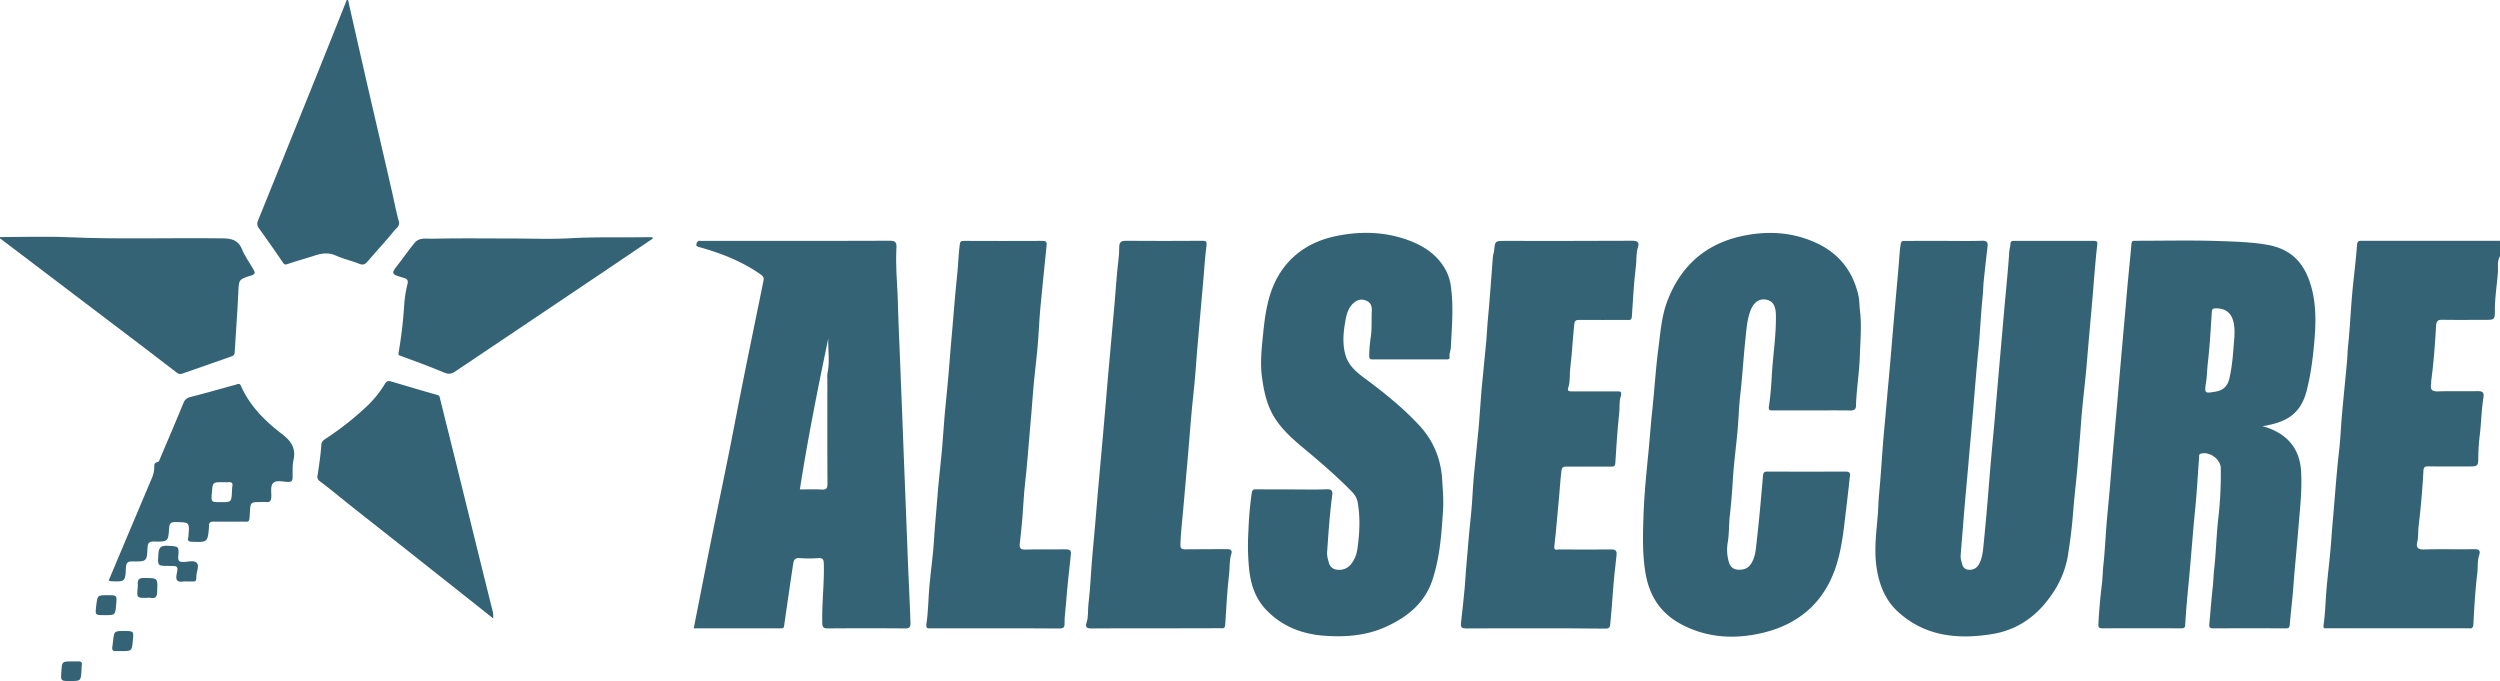 <svg viewBox="0 0 1960.81 534.14" xmlns="http://www.w3.org/2000/svg" data-name="Layer 1" id="Layer_1"><defs><style>.cls-1{fill:#356376;}</style></defs><path transform="translate(-11.72 -16.39)" d="M1972.53,217.32c-2.42,4-1.34,8.65-1.66,12.82-.73,9.67-2.31,19.29-2.35,29,0,8.13-.09,8.13-8.21,8.13-11,0-22,.13-33-.07-3.72-.07-4.69,1.18-4.91,4.85-.87,14.43-1.89,28.85-3.83,43.18-.11.82.07,1.69-.07,2.49-.83,4.6,1.09,5.8,5.6,5.64,10.15-.35,20.32,0,30.48-.18,3.65-.08,5.63.54,5,4.75-1.5,9.4-1.74,18.93-2.74,28.39a163,163,0,0,0-1.34,18.27c0,7.48-.26,7.64-7.64,7.64-10.5,0-21,.12-31.49-.07-3.07-.06-3.76.8-3.92,3.86-.78,14.6-2.08,29.17-3.82,43.69-.47,3.9,0,7.86-1,11.79-1,4.09.33,6,5.28,5.85,13.15-.41,26.32,0,39.48-.22,4.07-.06,4.91,1.34,3.74,4.92-1.45,4.44-.84,9.13-1.38,13.69-1.6,13.38-2.41,26.87-3.1,40.34-.21,4-2.49,3.09-4.63,3.09q-42,0-84,0-13,0-26,0c-1.87,0-3.36.75-2.83-2.92,1.37-9.43,1.48-19,2.33-28.55,1.19-13.22,2.92-26.41,3.81-39.65.57-8.54,1.42-17,2.11-25.57,1.19-14.57,2.33-29.13,4-43.66,1-9,1.31-18.05,2.12-27.06,1.21-13.57,2.6-27.11,3.87-40.67.42-4.42.45-8.85.93-13.29,1.46-13.56,2-27.22,3.22-40.82,1.12-12.74,2.89-25.42,3.76-38.17.28-4.08,2.25-3.53,4.73-3.53h107.45Z" class="cls-1"></path><path transform="translate(-11.72 -16.39)" d="M284.7,16.39c5,22,9.95,44,15,66,6.54,28.49,13.25,56.94,19.71,85.45,1.68,7.43,3.1,14.92,5.16,22.28,1,3.5-2.18,5.41-3.9,7.5-6.71,8.18-13.84,16-20.78,24-1.74,2-3.38,2.86-6.25,1.73-6-2.4-12.5-3.84-18.43-6.49s-11.13-1.81-16.76,0c-6.92,2.28-14,4.18-20.86,6.53-1.86.64-2.7.82-3.94-1q-9.21-13.58-18.8-26.9a5.68,5.68,0,0,1-.75-6.13q25.68-63.46,51.24-127c6.17-15.32,12.24-30.69,18.35-46Z" class="cls-1"></path><path transform="translate(-11.72 -16.39)" d="M11.72,202.33c18,0,36-.65,53.94.13,40.24,1.75,80.48.3,120.72.89,6.38.09,12,1,15,8.24,2.3,5.69,6.06,10.79,9.14,16.17,1.36,2.36,1.65,3.67-1.91,4.76-10,3-9.51,3.32-10,14-.66,15.46-2,30.9-2.84,46.36-.12,2.32-1.57,2.74-3,3.23-12.53,4.44-25.11,8.76-37.66,13.17-1.74.61-2.91.8-4.72-.61-16.44-12.73-33-25.24-49.61-37.81q-28.12-21.36-56.27-42.69-16.39-12.45-32.82-24.88Z" class="cls-1"></path><path transform="translate(-11.72 -16.39)" d="M1536.63,205.33c9.83,0,19.67.22,29.49-.11,4-.14,4.9,1.21,4.48,4.77q-1.62,13.44-3,26.9c-.41,4.25-.45,8.52-.91,12.8-1.43,13.57-1.88,27.25-3.24,40.84-1.52,15.21-2.71,30.45-4,45.68s-2.68,30.45-4,45.68c-1.34,15.38-2.84,30.75-4,46.15-.61,8-1.4,16.06-1.93,24.1-.17,2.58.75,4.89,1.32,7.19a5.26,5.26,0,0,0,5.16,3.93,8,8,0,0,0,7.78-4.21c2.68-4.66,3.16-10,3.67-15.07q2.41-24,4.28-48.13c1.2-15.06,2.61-30.12,4-45.19,1.36-15.39,2.67-30.79,4-46.18q2-22.83,4-45.66c1.32-15.06,2.94-30.1,3.91-45.2.12-1.94.88-3.86.9-5.79s.79-2.53,2.66-2.53q31.5.07,63,0c3.16,0,2.54,2.09,2.36,3.72-1.71,15.36-2.73,30.78-4.09,46.17-1.32,15.05-2.7,30.09-3.93,45.15-1.35,16.52-3.64,33-4.75,49.48-.62,9.37-1.57,18.7-2.26,28.06-1,13.43-2.79,26.79-3.8,40.22-.85,11.29-2.28,22.47-4.06,33.64-2.28,14.28-8.59,26.58-17.67,37.59-10.84,13.12-24.71,21.55-41.43,24.31-27.06,4.47-53,2-74.31-17.5-9.93-9.08-14.71-21.25-16.7-34.6-2.09-14.06-.14-27.93,1-41.88.42-5.09.42-10.19.92-15.3,1.72-17.69,2.54-35.47,4.26-53.16,1.07-11.13,1.94-22.26,3-33.38,1.43-15.39,2.7-30.79,4-46.18s2.75-30.77,4.09-46.16c.51-5.84.71-11.77,1.65-17.62.47-2.89,1.93-2.52,3.7-2.52Q1521.38,205.32,1536.63,205.33Z" class="cls-1"></path><path transform="translate(-11.72 -16.39)" d="M1786.2,350.7a47,47,0,0,1,13.55,5.69c10.83,6.75,16,17,16.76,29.52.93,15.07-.94,30.07-2.13,45s-2.78,30.09-3.89,45.16c-.74,10.14-2,20.24-2.87,30.38-.18,2.22-.85,2.77-2.94,2.76q-28.48-.09-57,0c-2.26,0-3.41-.47-3.17-3,.94-9.81,1.63-19.65,2.74-29.44.52-4.57.54-9.16,1.07-13.75,1.57-13.55,1.74-27.27,3.35-40.81a303.75,303.75,0,0,0,1.86-38.6c-.06-7-8.9-13.39-15.59-11.41-1.7.5-1.32,1.61-1.4,2.68-1,13.62-1.73,27.28-3.09,40.87-1.52,15.2-2.68,30.43-4,45.64s-3,30.08-3.82,45.18c-.13,2.4-1.17,2.62-3.08,2.62q-31-.06-62,0c-2.46,0-3.15-.82-3-3.16.49-10.84,1.56-21.62,2.83-32.39.52-4.4.53-8.83,1-13.26,1.49-13.58,1.9-27.26,3.26-40.86,1.52-15.19,2.69-30.42,4-45.63q2-22.58,4-45.17,2-23.32,4.07-46.66c.94-10.95,2-21.9,2.88-32.86,1.18-13.9,2.69-27.78,3.9-41.68.19-2.2,1.23-2.29,2.87-2.29,22.32,0,44.66-.54,67,.25,11.94.42,24,.76,35.87,2.76,18.51,3.11,29.52,13.09,35.13,32.57,4.22,14.63,3.83,29.83,2.41,45.06-1.15,12.39-2.73,24.59-5.8,36.67C1816,342,1804.13,347.73,1786.2,350.7Zm-22-70.38c1.17-18.85-6.91-22.13-14.73-22.08-2.51,0-2.88,1-3,3.19-.88,13.43-1.56,26.89-3.16,40.24-.55,4.56-.51,9.14-1.2,13.7-1.52,9.87-1.38,9.71,7.71,8.1,6.5-1.14,9.35-5.24,10.55-10.59C1763.14,300.55,1763.47,287.89,1764.24,280.32Z" class="cls-1"></path><path transform="translate(-11.72 -16.39)" d="M555.83,509.21c4.67-23.62,9.2-46.88,13.86-70.11,4.51-22.45,9.22-44.86,13.73-67.31,3.83-19.12,7.44-38.29,11.27-57.41,4.17-20.86,8.49-41.69,12.74-62.54,1.07-5.24,2.15-10.49,3.19-15.74.47-2.37-1.06-3.58-2.76-4.77-14.34-10-30.36-16.24-47-20.94-1.54-.44-3.28-.56-2.93-2.45.27-1.45,1.2-3.13,3.42-2.63a9.53,9.53,0,0,0,2,0c48.65,0,97.3.06,146-.11,4.47,0,5.72,1.15,5.48,5.55-.8,14.43.76,28.84,1.13,43.26.45,17,1.29,34,1.94,51.08s1.36,34.05,2,51.08,1.32,34.05,2,51.07c.69,17.19,1.32,34.38,2,51.57.62,15.37,1.45,30.72,1.91,46.1.11,3.55-.92,4.4-4.41,4.37q-30.23-.26-60.47,0c-3.69,0-4.2-1.22-4.28-4.52-.39-15.46,1.65-30.84,1.2-46.3-.1-3.55-1-4.54-4.47-4.33a90.9,90.9,0,0,1-14.48,0c-4-.4-4.7,2-5.12,4.77q-3.59,24-7,48c-.23,1.65-.64,2.33-2.35,2.32C601.55,509.2,578.75,509.21,555.83,509.21Zm83.24-108.95c5.74,0,11.4-.26,17,.09,3.75.22,4.68-.9,4.65-4.64-.17-27.44-.09-54.89-.09-82.33a21.55,21.55,0,0,1,.12-4.48c1.92-9,.31-18,.6-27C653.17,321.1,645.28,360.38,639.07,400.26Z" class="cls-1"></path><path transform="translate(-11.72 -16.39)" d="M1432.27,338.28c-10,0-20,0-30,0-2.84,0-3.62,0-3.07-3.75,1.17-7.77,1.76-15.7,2.19-23.55.88-15.81,3.48-31.49,3.22-47.37-.13-7.76-2.65-11.59-8.44-12.31-5.31-.66-9.5,2.88-11.83,9.61-2.43,7-2.88,14.37-3.65,21.61-1.54,14.37-2.34,28.8-4,43.17-1.07,9.32-1.29,18.73-2.13,28.08-1.19,13.23-3,26.42-3.78,39.67-.54,9.21-1.31,18.41-2.33,27.55-.79,7-.43,14.14-1.68,21.17a34.12,34.12,0,0,0,1.13,15.68,7.22,7.22,0,0,0,6.48,5.31c4.11.4,7.85-.5,10.42-4.14,3.64-5.16,4-11.36,4.66-17.22,2-17.3,3.52-34.66,5-52,.22-2.46.67-3.55,3.38-3.54q30.75.14,61.49,0c4.81,0,3.29,3.46,3.07,5.63-1.12,11.24-2.55,22.45-3.87,33.67-1.39,11.82-3.07,23.63-6.77,35-9.42,28.86-29.9,46-58.91,52.52-21.07,4.74-42,3.57-61.75-6.66-16.44-8.52-25.56-21.93-28.71-40.18-2.57-14.86-2.13-29.74-1.66-44.58.54-16.92,2.25-33.82,3.92-50.67,1.08-11,1.82-22,3-32.88,1.73-16,2.64-32,4.72-48,1.67-12.78,2.52-25.71,7.18-37.85,10.58-27.58,30.24-44.87,59.34-50.9,19.94-4.14,39.52-2.87,58.11,5.93,17.37,8.22,28.07,22.09,32.3,40.8.86,3.81.76,7.83,1.23,11.74,1.47,12.05.27,24.1-.11,36.12-.41,13-2.64,25.86-3,38.88-.06,2.39-1.44,3.58-4.23,3.53C1452.93,338.17,1442.6,338.28,1432.27,338.28Z" class="cls-1"></path><path transform="translate(-11.72 -16.39)" d="M1025.26,400.26c9,0,18,.25,27-.12,4.09-.16,4.82,1.4,4.34,4.84-2,14.82-2.95,29.75-4,44.66-.2,2.9.71,5.55,1.4,8.18a7.12,7.12,0,0,0,6.37,5.38,11.74,11.74,0,0,0,11-4.32,24.48,24.48,0,0,0,5-12c1.71-11.95,2.31-24,.32-36a15.93,15.93,0,0,0-4.37-8.53c-9.91-10.22-20.56-19.6-31.43-28.81-10.29-8.73-21.26-17-28.83-28.53-6.49-9.86-8.94-21-10.52-32.67-1.32-9.65-.6-19.16.33-28.61,1.87-19.13,3.68-38.5,15-55,10.35-15.08,25.37-23.6,42.86-27.21,18.58-3.84,37.28-3.52,55.42,2.85,13.34,4.7,24.73,12.12,31.26,25.33a37.91,37.91,0,0,1,3.3,11.64c2.21,15.86.69,31.72-.05,47.57-.12,2.44-1.36,4.74-1,7.28.27,1.93-1,2.1-2.49,2.1-19.32,0-38.65-.05-58,0-2.53,0-2.51-1.32-2.54-3.14a103.38,103.38,0,0,1,1.28-14.76c.91-6.81.4-13.55.74-20.31.16-3.36-.76-6.26-4.08-7.75-3.79-1.71-7.21-1-10.31,1.82-3.89,3.51-5.28,8.3-6.16,13.06-1.7,9.26-2.74,18.65,0,27.91,2.57,8.73,9.57,14,16.39,19,14.58,10.84,28.66,22.27,41.09,35.56,11.34,12.13,17.31,26.47,18.3,43.24.46,7.77,1.16,15.56.67,23.28-1.15,18.42-2.42,36.91-8.21,54.63-6,18.51-19.79,29.6-36.85,37.28-15.4,6.94-31.79,8.12-48.25,6.89-17.45-1.29-33.2-7.43-45.53-20.41-8.16-8.58-11.8-19.12-13.16-30.85a183,183,0,0,1-.67-30.77,283.41,283.41,0,0,1,2.6-29.89c.48-3,1.78-2.91,3.85-2.9Q1011.27,400.28,1025.26,400.26Z" class="cls-1"></path><path transform="translate(-11.72 -16.39)" d="M1216.18,509.22c-18.16,0-36.33-.08-54.49.07-3.2,0-4.5-.75-4.11-4.1q1.61-13.92,2.94-27.87c.4-4.25.56-8.53.92-12.79,1.28-15.06,2.46-30.13,4.09-45.16,1-9.66,1.25-19.4,2.12-29.07,1.17-13.08,2.7-26.12,3.89-39.19.85-9.34,1.26-18.72,2.1-28.07,1.2-13.39,2.68-26.76,3.9-40.15.4-4.43.49-8.88.92-13.33,1.69-17.34,2.81-34.75,4.19-52.13.11-1.45.79-2.85.92-4.3.74-7.8.71-7.8,8.84-7.8,33.32,0,66.65.09,100-.12,4.33,0,5,2,4,5-1.58,5-1,10.1-1.64,15.12-1.6,13-2.3,26.22-3.14,39.36-.21,3.32-2.3,2.62-4.15,2.63-12.33,0-24.66.09-37,0-2.86,0-3.73.52-4.07,3.71-1.21,11.28-1.67,22.63-3.1,33.85-.67,5.19.18,10.51-1.61,15.64-1.09,3.11,1.56,2.84,3.56,2.84,11.33,0,22.66,0,34,0,2.94,0,5-.4,3.58,4.16-1.27,3.94-.66,8.46-1.12,12.74-1.42,13.08-2.26,26.23-3.07,39.36-.17,2.8-1.48,2.76-3.46,2.75-11.5,0-23,0-34.49,0-2.52,0-3.89,0-4.34,3.46-.85,6.53-1.1,13.08-1.75,19.6-1.32,13.07-2.22,26.19-3.77,39.23-.47,4,2,2.65,3.5,2.66,13.66.1,27.33.2,41,0,3.61-.06,4.64,1.05,4.27,4.47-1.08,9.94-2.24,19.88-2.92,29.86-.54,8-1.23,16.06-2,24.09-.3,3.24-1.25,3.72-4.09,3.7C1252.51,509.16,1234.34,509.22,1216.18,509.22Z" class="cls-1"></path><path transform="translate(-11.72 -16.39)" d="M792.13,509.22c-16.66,0-33.32,0-50,0-2.85,0-4.41.48-3.74-3.95,1.44-9.57,1.41-19.36,2.28-29,1.16-12.91,3.07-25.76,3.78-38.69.52-9.54,1.62-19,2.28-28.54.93-13.42,2.62-26.78,3.84-40.18.82-9,1.28-18.06,2.08-27.07,1.22-13.74,2.84-27.44,3.79-41.18.59-8.54,1.44-17,2.16-25.56,1.23-14.39,2.33-28.79,3.86-43.15.84-7.83,1-15.74,2-23.58.32-2.36.85-3,3.19-3,20.66.08,41.32.12,62,0,3.22,0,3.14,1.64,2.93,3.72-1.63,16.48-3.42,33-4.93,49.46-.89,9.83-1.21,19.71-2.09,29.55-1.15,12.9-2.89,25.76-3.82,38.67-.62,8.54-1.34,17.05-2.11,25.57-1.29,14.39-2.23,28.81-3.92,43.17-1.07,9.15-1.36,18.38-2.13,27.56-.55,6.53-1.25,13.05-2,19.56-.39,3.43.32,5,4.41,4.85,10.48-.35,21,0,31.48-.19,3.12-.05,4.54.6,4.17,4-1.42,13.05-2.93,26.09-3.86,39.18-.34,4.92-1.2,9.83-1.09,14.76.07,3.26-.84,4.18-4.13,4.15C825.78,509.13,809,509.22,792.13,509.22Z" class="cls-1"></path><path transform="translate(-11.72 -16.39)" d="M917.63,509.22c-16.66,0-33.32-.1-50,.08-3.78,0-4.84-1.27-3.7-4.59,1.59-4.61.88-9.45,1.46-14.16,1.65-13.55,2-27.25,3.31-40.84,1.53-15.37,2.69-30.76,4-46.14q2-22.33,4-44.66c1.36-15.55,2.75-31.1,4-46.65.93-11.13,2-22.25,3-33.37,1.4-15.55,2.87-31.09,4-46.66.55-7.36,1.91-14.67,1.87-22.09,0-3.36,1.16-4.93,5-4.89,19.83.17,39.65.12,59.48,0,3.26,0,4.51-.22,3.89,4.36-1.12,8.27-1.56,16.69-2.3,25-1.25,14.39-2.57,28.77-3.8,43.16-.82,9.5-1.67,19-2.33,28.55-.93,13.42-2.77,26.77-3.78,40.19q-.93,12.54-2.07,25.07c-1.29,14.39-2.59,28.79-3.81,43.19-.8,9.49-2,19-2.3,28.53-.1,3,.67,4,3.83,3.93,10.83-.21,21.66,0,32.49-.15,3.12-.05,4.56.89,3.59,3.89-1.61,4.94-1.09,10.1-1.67,15.12-1.54,13.4-2.29,26.9-3.11,40.37-.2,3.35-2.23,2.65-4.09,2.65Q943.13,509.25,917.63,509.22Z" class="cls-1"></path><path transform="translate(-11.72 -16.39)" d="M523.71,203.51q-18.32,12.38-36.62,24.74Q428,268,368.89,307.65c-2.9,2-5.24,2.42-8.71,1-11.23-4.68-22.65-8.93-34.1-13.08-2.1-.76-2-.94-1.63-3.14a351.42,351.42,0,0,0,4.31-37.07,90.17,90.17,0,0,1,2.51-15.93c.79-3-.06-4.28-2.61-5-10.59-3.14-10.56-3.1-3.92-11.62,4.13-5.3,7.94-10.86,12.22-16,3.63-4.39,9.27-3.09,13.85-3.2,20.14-.45,40.3-.19,60.45-.19,16,0,32,.71,47.95-.18,19.79-1.12,39.54-.48,59.31-.82,1.6,0,3.21,0,4.82,0C523.47,202.72,523.59,203.12,523.71,203.51Z" class="cls-1"></path><path transform="translate(-11.72 -16.39)" d="M398.55,501.43,364,474.05q-17.55-13.89-35.11-27.79C315.27,435.49,301.59,424.79,288,414c-8.49-6.71-16.79-13.67-25.43-20.17a4.08,4.08,0,0,1-1.79-4.51c1.23-8.08,2.45-16.16,3-24.32.16-2.49,2.18-3.76,3.88-4.85a233.58,233.58,0,0,0,30.18-23.61,83,83,0,0,0,15.71-19c1.34-2.24,2.68-2.64,4.79-2,12.15,3.56,24.26,7.22,36.44,10.64,1.79.51,1.72,1.43,2.05,2.75,4.93,20,10,40,14.91,60.05,8.8,35.61,17.51,71.25,26.4,106.83A19.7,19.7,0,0,1,398.55,501.43Z" class="cls-1"></path><path transform="translate(-11.72 -16.39)" d="M96.92,471.8c6.12-14.54,12.16-28.91,18.22-43.27q7.65-18.15,15.33-36.3a23.07,23.07,0,0,0,2.24-8.64c0-2.07-.38-4.29,2.84-4.85.91-.15,1.56-2.36,2.13-3.71,6-14.08,12-28.15,17.82-42.29A7.32,7.32,0,0,1,161,327.8c11.91-3.06,23.75-6.44,35.61-9.7,1.53-.42,3-1.51,4.09.94,6.93,15.72,18.79,27.51,32.05,37.65,7.35,5.64,11.25,11.2,9.15,20.62-1,4.48-.56,9.29-.7,13.95-.07,2.25-1,3.13-3.35,3.13-4,0-8.94-1.68-11.65.66s-1.44,7.53-1.71,11.48c-.18,2.7-1.19,4-4,3.62a33.35,33.35,0,0,0-4,0c-8.32,0-8.35,0-8.8,8.61-.43,8.25-.35,6.68-6.92,6.75-7.17.08-14.34.09-21.5,0-2.52,0-3.8.77-3.59,3.39a4.1,4.1,0,0,1,0,.5c-1.07,12.38-1.07,12.31-13.22,11.91-2.52-.08-3.9-.52-3.07-3.36a5.36,5.36,0,0,0,.12-1c.91-11.09.91-10.92-10.13-11.08-3.69-.05-4.74,1-5,4.66-.68,10.65-.88,10.81-11.75,10.6-3.87-.08-5,1-5.2,4.9-.49,10.69-.7,10.86-11.73,10.69-3.92-.06-5,1.14-5.22,5-.49,11-.68,11-11.81,10.53A13.2,13.2,0,0,1,96.92,471.8Zm88-61.55c8.28,0,8.28,0,8.75-8.55a29.13,29.13,0,0,1,.29-4c.53-2.61-.71-3.25-3-3.11-1.49.1-3,0-4.49,0-7.85,0-7.85,0-8.54,7.86S177.25,410.25,184.93,410.25Z" class="cls-1"></path><path transform="translate(-11.72 -16.39)" d="M157.71,472.45a13.34,13.34,0,0,0-2,0c-4.81.77-6.43-.73-5.4-5.89,1.25-6.23.84-6.32-5.81-6.32-9.44,0-9.1,0-8.56-9.2.32-5.35,2.15-6.9,7.47-6.57,8.5.52,8.73.15,8.13,8.5-.26,3.51.9,4.2,4.07,4.18,3.59,0,8.23-1.68,10.5.83,2.06,2.29-.21,6.64-.36,10.11C165.54,473.34,166,472.35,157.71,472.45Z" class="cls-1"></path><path transform="translate(-11.72 -16.39)" d="M96.1,483.22c7.37,0,7.37,0,6.75,7.19-.74,8.48-.74,8.48-9.28,8.47-7.26,0-7.26,0-6.4-7.33,0-.17,0-.33.07-.5C88.19,483.22,88.19,483.22,96.1,483.22Z" class="cls-1"></path><path transform="translate(-11.72 -16.39)" d="M108.83,511.3c7.86,0,7.86,0,7.07,7.76-.81,8-.81,8-9.11,8-1.32,0-2.66-.11-4,0-2.4.22-3.36-.73-3-3.14.28-1.63.41-3.28.6-4.93C101.32,511.3,101.32,511.3,108.83,511.3Z" class="cls-1"></path><path transform="translate(-11.72 -16.39)" d="M127.07,485.34c-8,0-8,0-7.45-7.32a27,27,0,0,0,.16-3.47c-.24-3.51,1-4.88,4.83-4.84,11.25.11,10.78-.08,10.39,11C134.75,488.07,129.74,484.4,127.07,485.34Z" class="cls-1"></path><path transform="translate(-11.72 -16.39)" d="M66.61,550.54c-7.27,0-7.27,0-6.78-7.17.56-8.24.56-8.24,8.55-8.24,1.49,0,3,.1,4.48,0,2.33-.19,3.42.61,3,3.09-.21,1.3-.15,2.65-.23,4C75.13,550.54,75.13,550.54,66.61,550.54Z" class="cls-1"></path></svg>